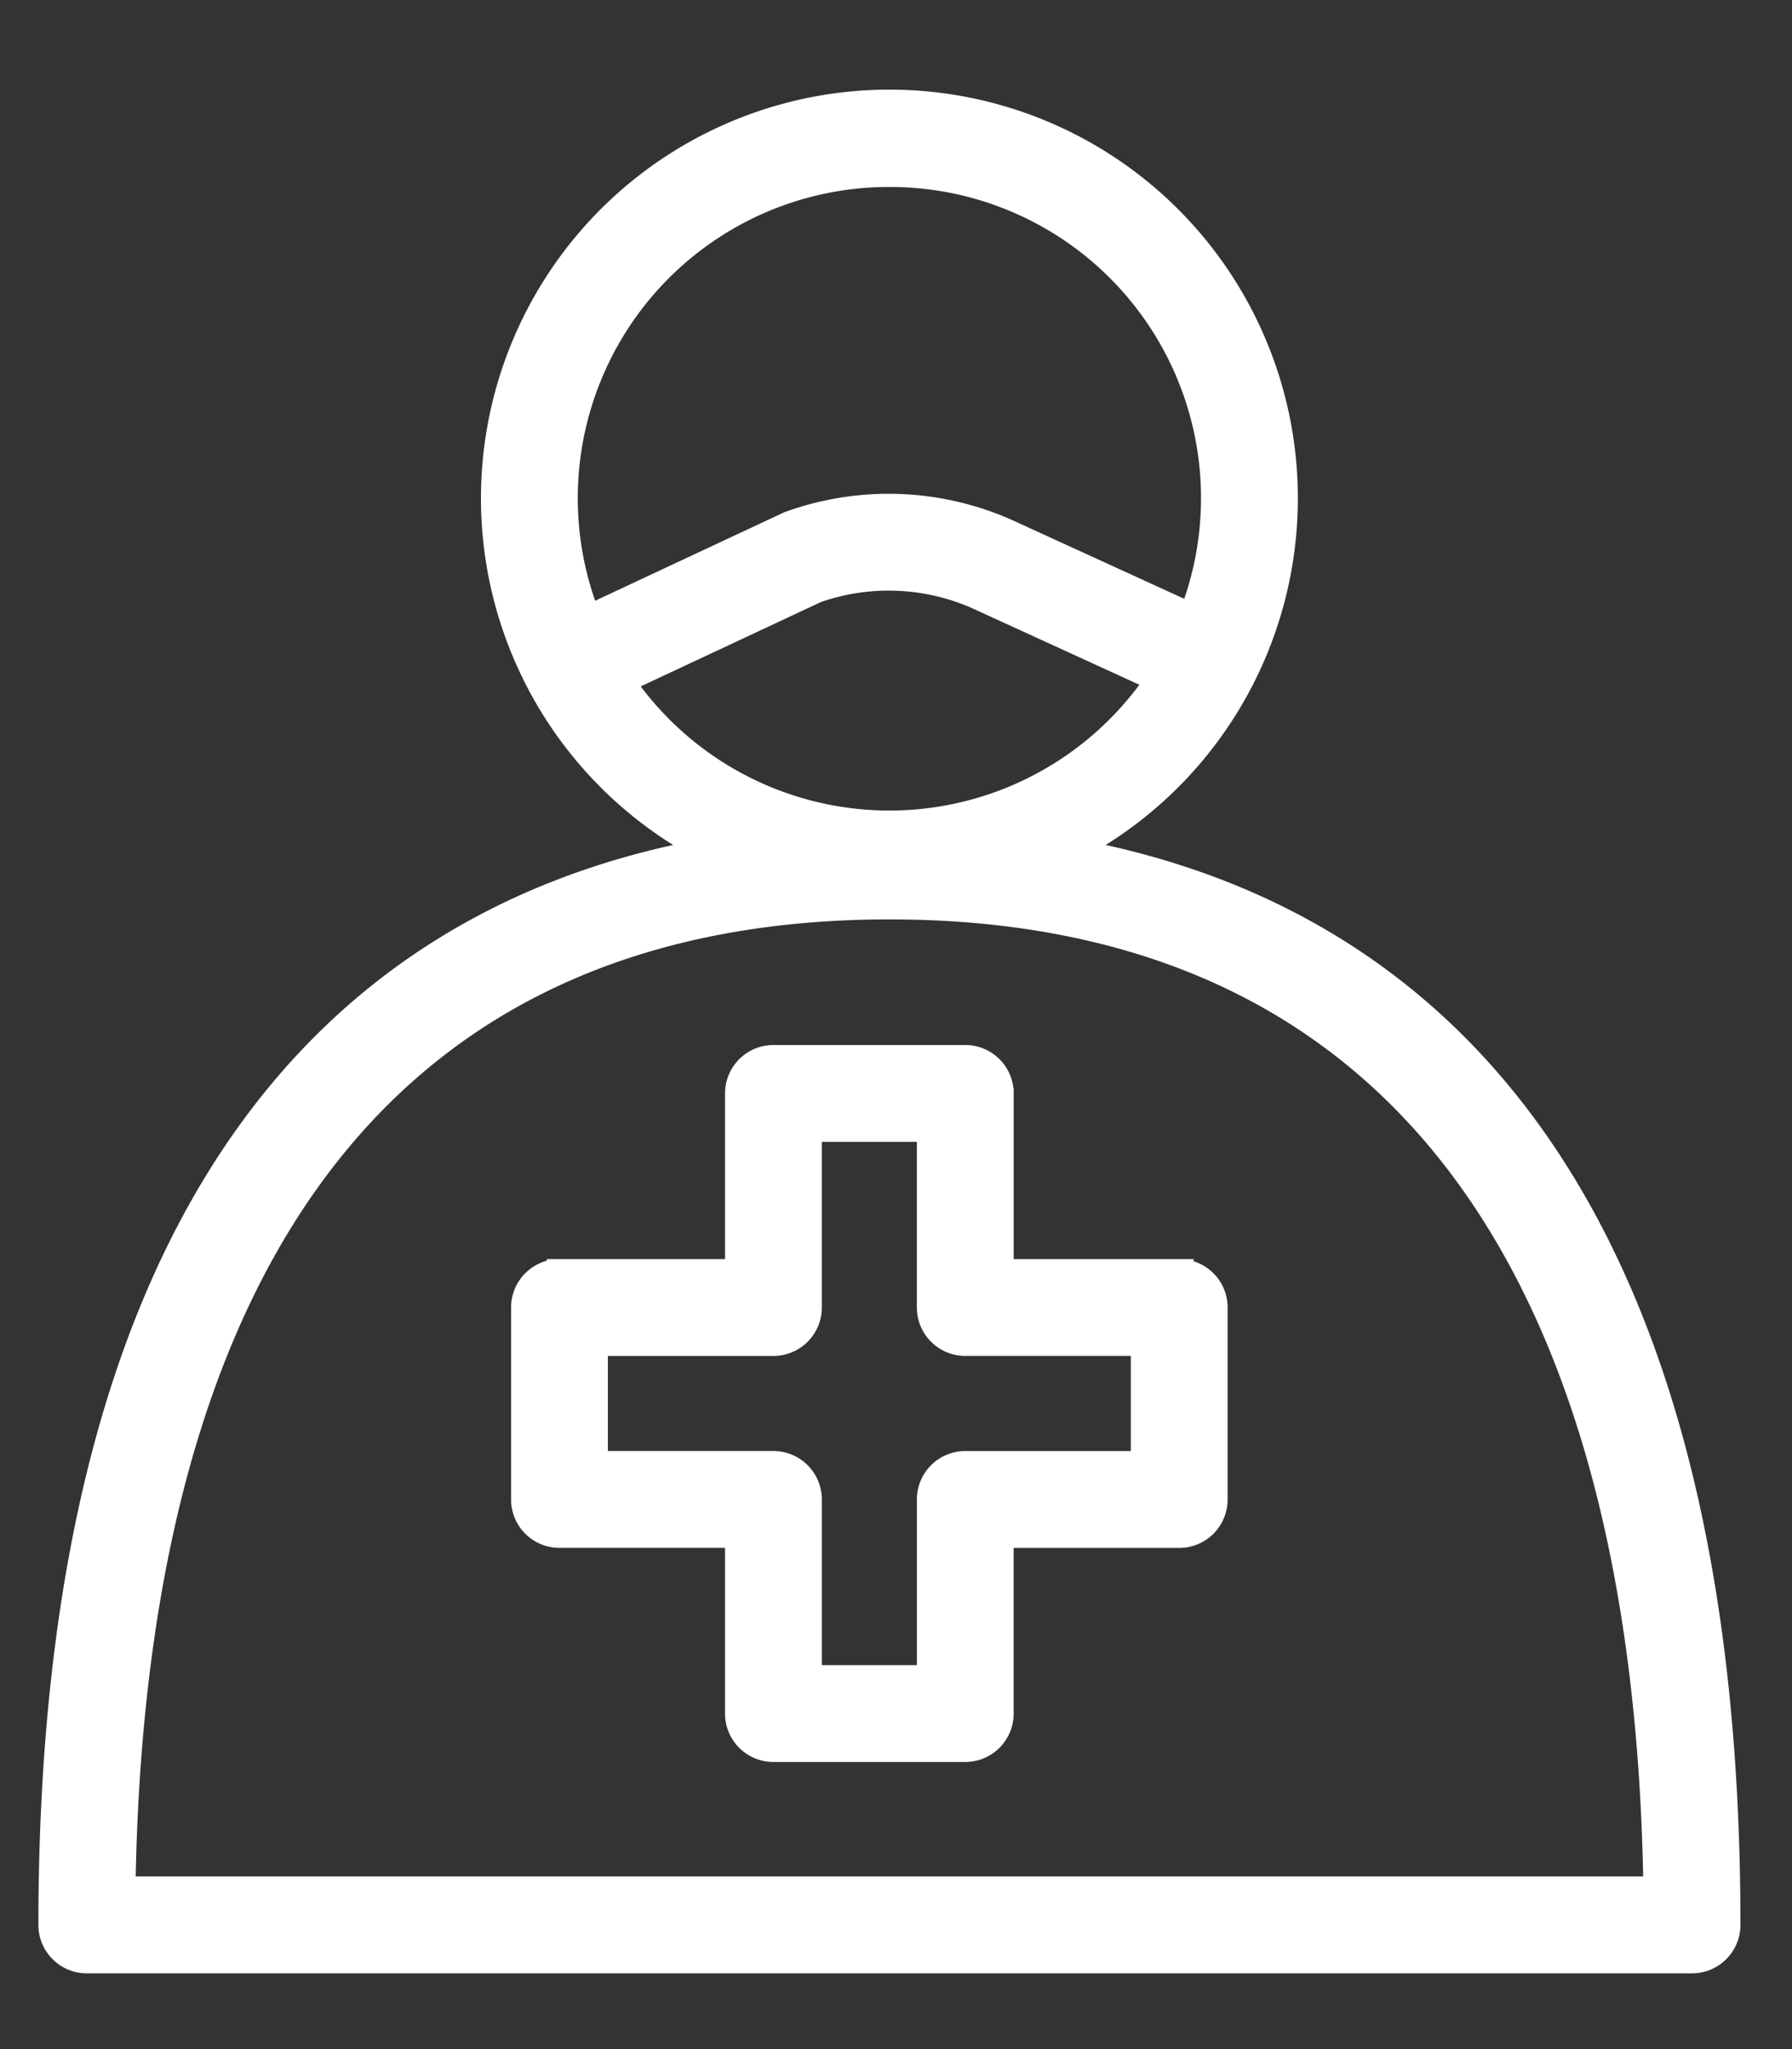 <svg width="70" height="80" viewBox="0 0 70 80" xmlns="http://www.w3.org/2000/svg"><rect x="0" y="0" width="70" height="80" fill="#333333" stroke="none"/><g fill="#FFF" stroke="#FFF"><path d="M41.776 33.216a15.455 15.455 0 10-14.067 0C14.741 35.55 2 45.412 2 75.152c0 .768.623 1.39 1.39 1.39h62.706a1.39 1.39 0 001.39-1.39c0-29.74-12.74-39.602-25.709-41.936h-.001zM34.743 6.8a12.645 12.645 0 0111.8 17.258l-7.237-3.31a11.369 11.369 0 00-8.405-.312 1.408 1.408 0 00-.126.05l-7.805 3.65v.001A12.65 12.65 0 0134.744 6.8zM24.272 26.6l7.618-3.564a8.59 8.59 0 016.278.248l7.094 3.246a12.66 12.66 0 01-20.99.07zM4.792 73.76c.366-25.107 10.703-38.365 29.952-38.365 19.248 0 29.584 13.259 29.951 38.365H4.792z"/><path d="M46.064 49.656h-6.967v-6.967a1.39 1.39 0 00-1.391-1.39h-7.494a1.39 1.39 0 00-1.39 1.39v6.967h-6.968a1.39 1.39 0 00-1.39 1.39v7.495c0 .768.622 1.39 1.39 1.39h6.967V66.9c0 .768.623 1.39 1.39 1.39h7.495a1.39 1.39 0 001.39-1.39v-6.967h6.968a1.39 1.39 0 001.39-1.39v-7.495c0-.768-.622-1.39-1.39-1.391zm-1.39 7.495h-6.968a1.39 1.39 0 00-1.39 1.39v6.968h-4.713v-6.967c0-.768-.623-1.392-1.391-1.392h-6.967v-4.712h6.967a1.39 1.39 0 001.39-1.39V44.08h4.713v6.967c0 .768.623 1.39 1.39 1.39h6.968v4.714z"/></g></svg>
